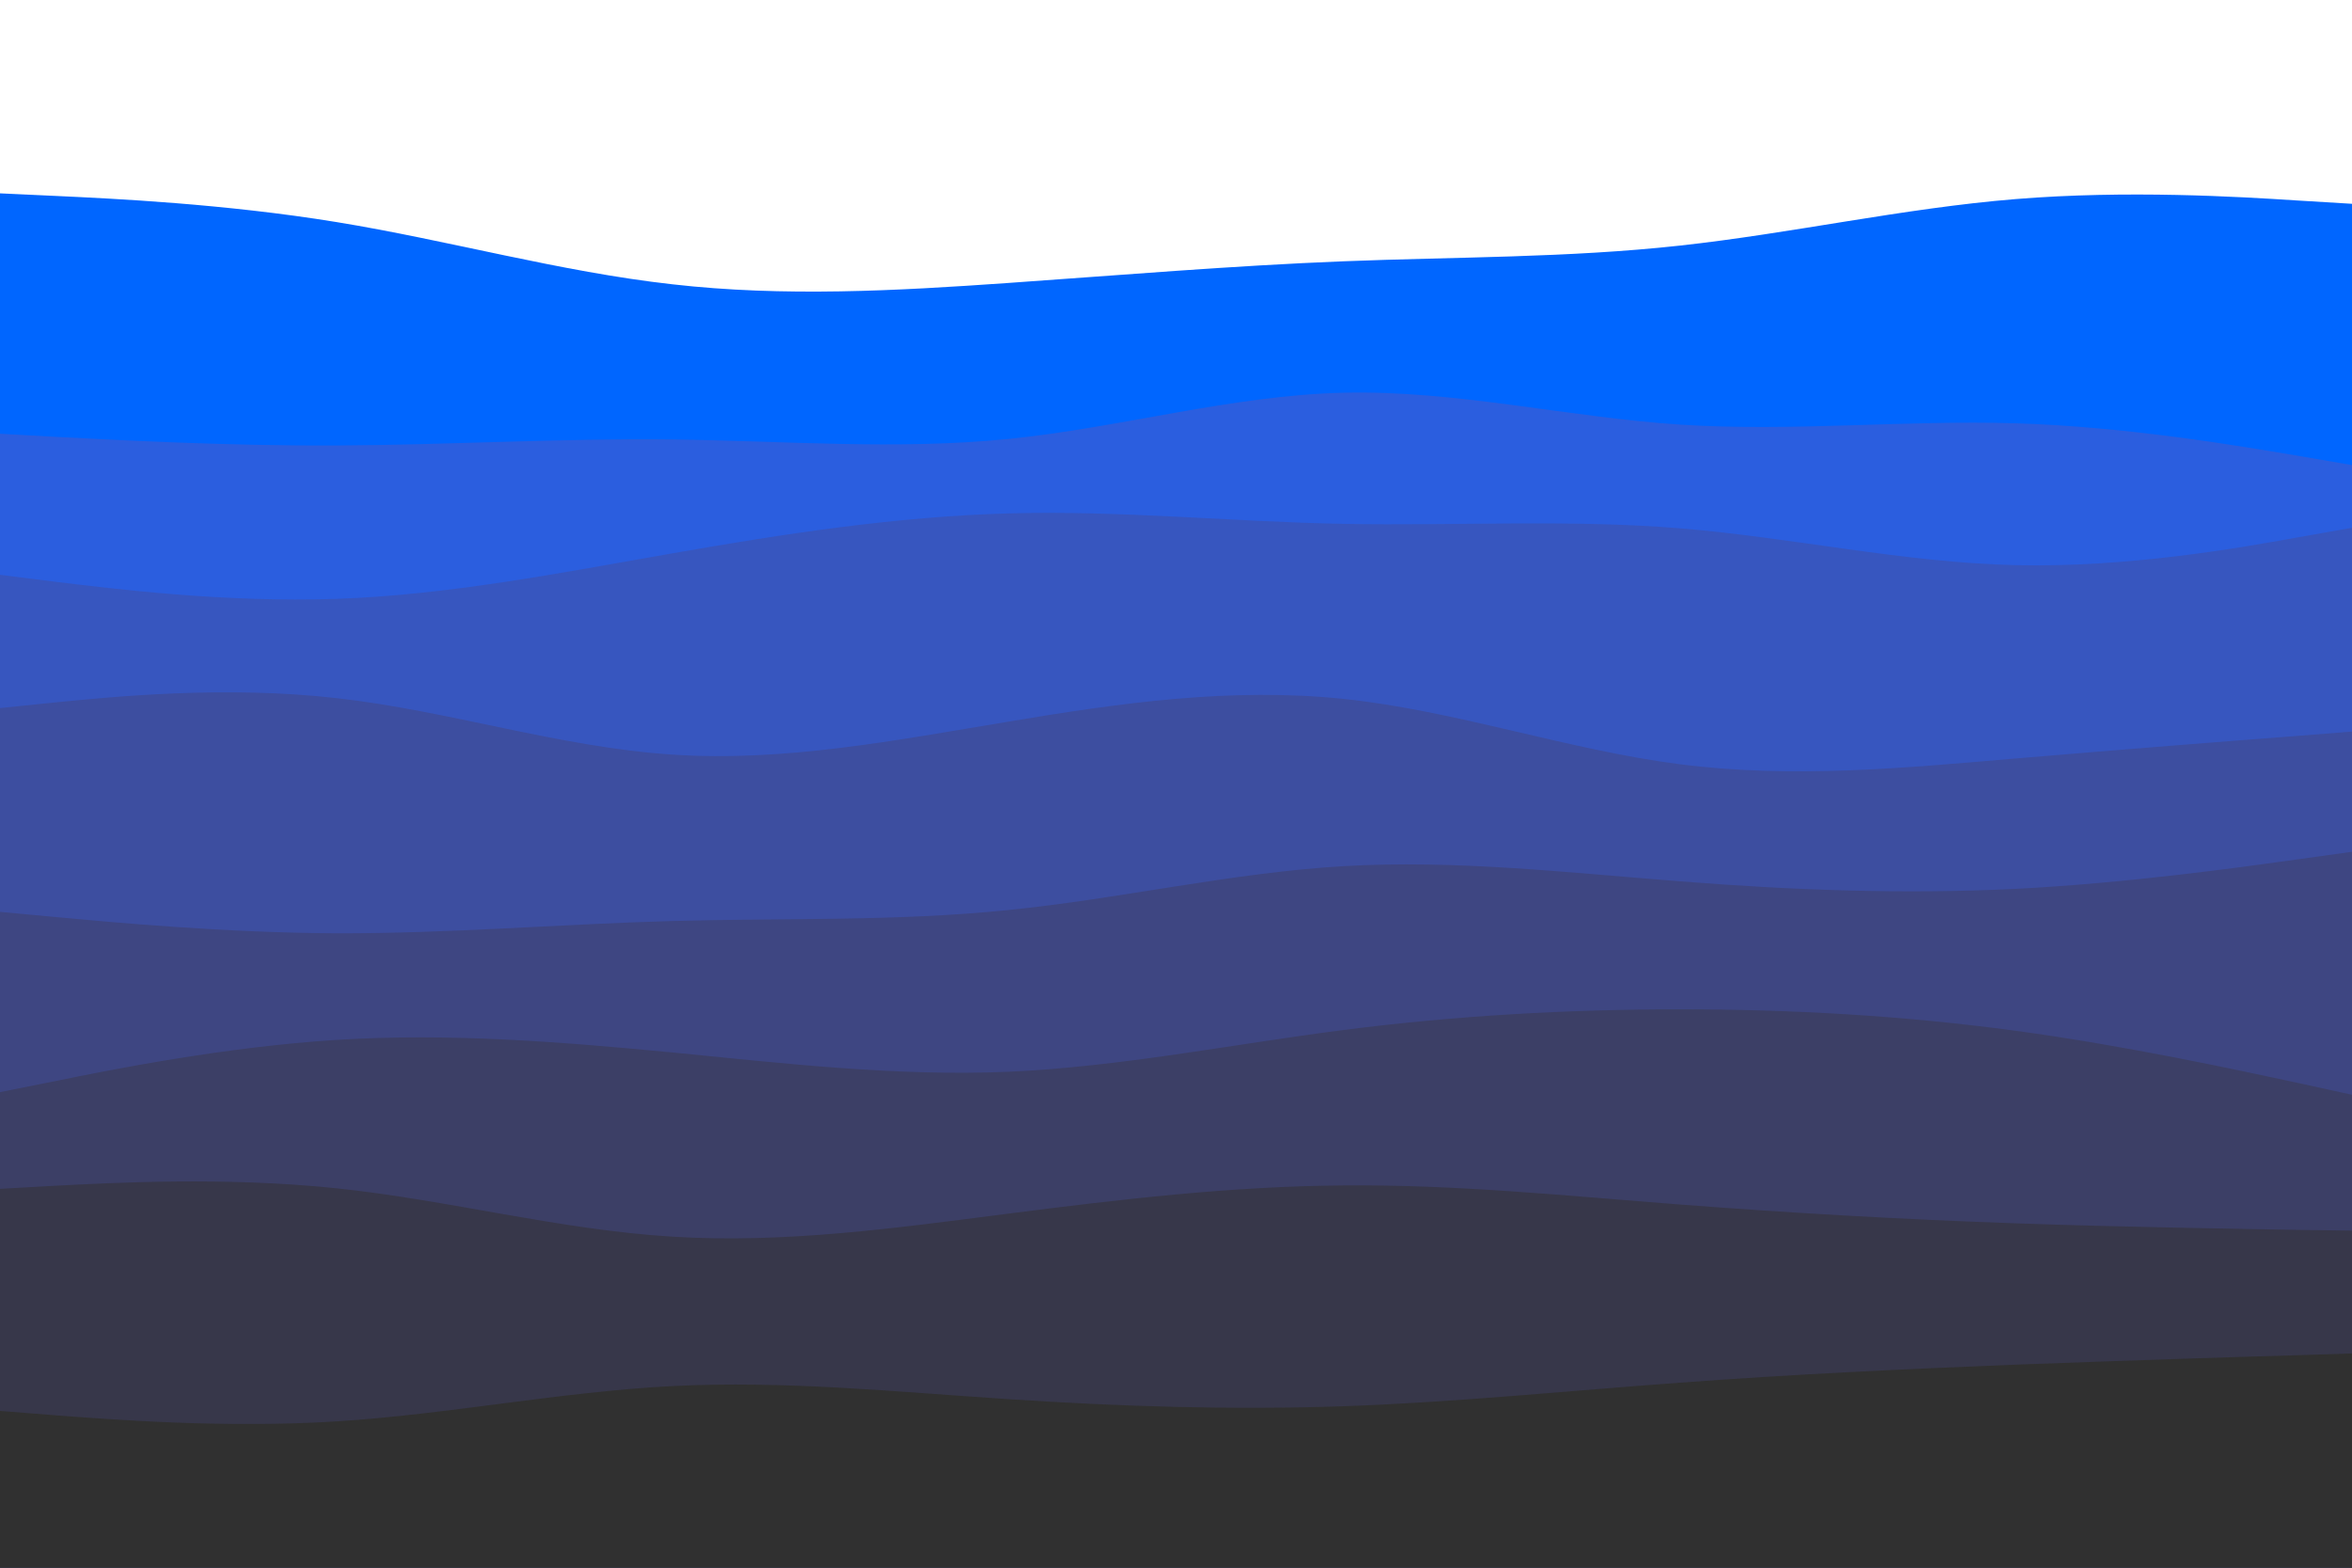<svg id="visual" viewBox="0 0 900 600" width="900" height="600" xmlns="http://www.w3.org/2000/svg" xmlns:xlink="http://www.w3.org/1999/xlink" version="1.1"><rect x="0" y="0" width="900" height="600" fill="#ffffff"></rect><path d="M0 74L21.5 75C43 76 86 78 128.8 85C171.7 92 214.3 104 257.2 108.8C300 113.7 343 111.3 385.8 108.3C428.7 105.3 471.3 101.7 514.2 100C557 98.3 600 98.7 642.8 94C685.7 89.3 728.3 79.7 771.2 76.2C814 72.7 857 75.3 878.5 76.7L900 78L900 601L878.5 601C857 601 814 601 771.2 601C728.3 601 685.7 601 642.8 601C600 601 557 601 514.2 601C471.3 601 428.7 601 385.8 601C343 601 300 601 257.2 601C214.3 601 171.7 601 128.8 601C86 601 43 601 21.5 601L0 601Z" fill="#0066ff"></path><path d="M0 166L21.5 167.2C43 168.3 86 170.7 128.8 170.5C171.7 170.3 214.3 167.7 257.2 168.2C300 168.7 343 172.3 385.8 168C428.7 163.7 471.3 151.3 514.2 150.3C557 149.3 600 159.7 642.8 162.5C685.7 165.3 728.3 160.7 771.2 162C814 163.3 857 170.7 878.5 174.3L900 178L900 601L878.5 601C857 601 814 601 771.2 601C728.3 601 685.7 601 642.8 601C600 601 557 601 514.2 601C471.3 601 428.7 601 385.8 601C343 601 300 601 257.2 601C214.3 601 171.7 601 128.8 601C86 601 43 601 21.5 601L0 601Z" fill="#2b5edf"></path><path d="M0 220L21.5 222.7C43 225.3 86 230.7 128.8 229.2C171.7 227.7 214.3 219.3 257.2 211.8C300 204.3 343 197.7 385.8 196.5C428.7 195.3 471.3 199.7 514.2 200.5C557 201.3 600 198.7 642.8 202.2C685.7 205.7 728.3 215.3 771.2 216.3C814 217.3 857 209.7 878.5 205.8L900 202L900 601L878.5 601C857 601 814 601 771.2 601C728.3 601 685.7 601 642.8 601C600 601 557 601 514.2 601C471.3 601 428.7 601 385.8 601C343 601 300 601 257.2 601C214.3 601 171.7 601 128.8 601C86 601 43 601 21.5 601L0 601Z" fill="#3756bf"></path><path d="M0 271L21.5 268.8C43 266.7 86 262.3 128.8 267.2C171.7 272 214.3 286 257.2 288.8C300 291.7 343 283.3 385.8 276.2C428.7 269 471.3 263 514.2 267.5C557 272 600 287 642.8 292.5C685.7 298 728.3 294 771.2 290.3C814 286.7 857 283.3 878.5 281.7L900 280L900 601L878.5 601C857 601 814 601 771.2 601C728.3 601 685.7 601 642.8 601C600 601 557 601 514.2 601C471.3 601 428.7 601 385.8 601C343 601 300 601 257.2 601C214.3 601 171.7 601 128.8 601C86 601 43 601 21.5 601L0 601Z" fill="#3d4ea0"></path><path d="M0 349L21.5 351C43 353 86 357 128.8 357.2C171.7 357.3 214.3 353.7 257.2 352.5C300 351.3 343 352.7 385.8 348.3C428.7 344 471.3 334 514.2 331.5C557 329 600 334 642.8 337.3C685.7 340.7 728.3 342.3 771.2 340.2C814 338 857 332 878.5 329L900 326L900 601L878.5 601C857 601 814 601 771.2 601C728.3 601 685.7 601 642.8 601C600 601 557 601 514.2 601C471.3 601 428.7 601 385.8 601C343 601 300 601 257.2 601C214.3 601 171.7 601 128.8 601C86 601 43 601 21.5 601L0 601Z" fill="#3e4682"></path><path d="M0 418L21.5 413.7C43 409.3 86 400.7 128.8 398C171.7 395.3 214.3 398.7 257.2 402.8C300 407 343 412 385.8 410.2C428.7 408.3 471.3 399.7 514.2 394.2C557 388.7 600 386.3 642.8 386.3C685.7 386.3 728.3 388.7 771.2 394.5C814 400.3 857 409.7 878.5 414.3L900 419L900 601L878.5 601C857 601 814 601 771.2 601C728.3 601 685.7 601 642.8 601C600 601 557 601 514.2 601C471.3 601 428.7 601 385.8 601C343 601 300 601 257.2 601C214.3 601 171.7 601 128.8 601C86 601 43 601 21.5 601L0 601Z" fill="#3c3f66"></path><path d="M0 455L21.5 453.8C43 452.7 86 450.3 128.8 454.8C171.7 459.3 214.3 470.7 257.2 473.3C300 476 343 470 385.8 464.5C428.7 459 471.3 454 514.2 453.7C557 453.3 600 457.7 642.8 461C685.7 464.3 728.3 466.7 771.2 468.2C814 469.7 857 470.3 878.5 470.7L900 471L900 601L878.5 601C857 601 814 601 771.2 601C728.3 601 685.7 601 642.8 601C600 601 557 601 514.2 601C471.3 601 428.7 601 385.8 601C343 601 300 601 257.2 601C214.3 601 171.7 601 128.8 601C86 601 43 601 21.5 601L0 601Z" fill="#37374a"></path><path d="M0 540L21.5 541.7C43 543.3 86 546.7 128.8 544C171.7 541.3 214.3 532.7 257.2 530.5C300 528.3 343 532.7 385.8 535.5C428.7 538.3 471.3 539.7 514.2 538.2C557 536.7 600 532.3 642.8 529.2C685.7 526 728.3 524 771.2 522.3C814 520.7 857 519.3 878.5 518.7L900 518L900 601L878.5 601C857 601 814 601 771.2 601C728.3 601 685.7 601 642.8 601C600 601 557 601 514.2 601C471.3 601 428.7 601 385.8 601C343 601 300 601 257.2 601C214.3 601 171.7 601 128.8 601C86 601 43 601 21.5 601L0 601Z" fill="#303030"></path></svg>
